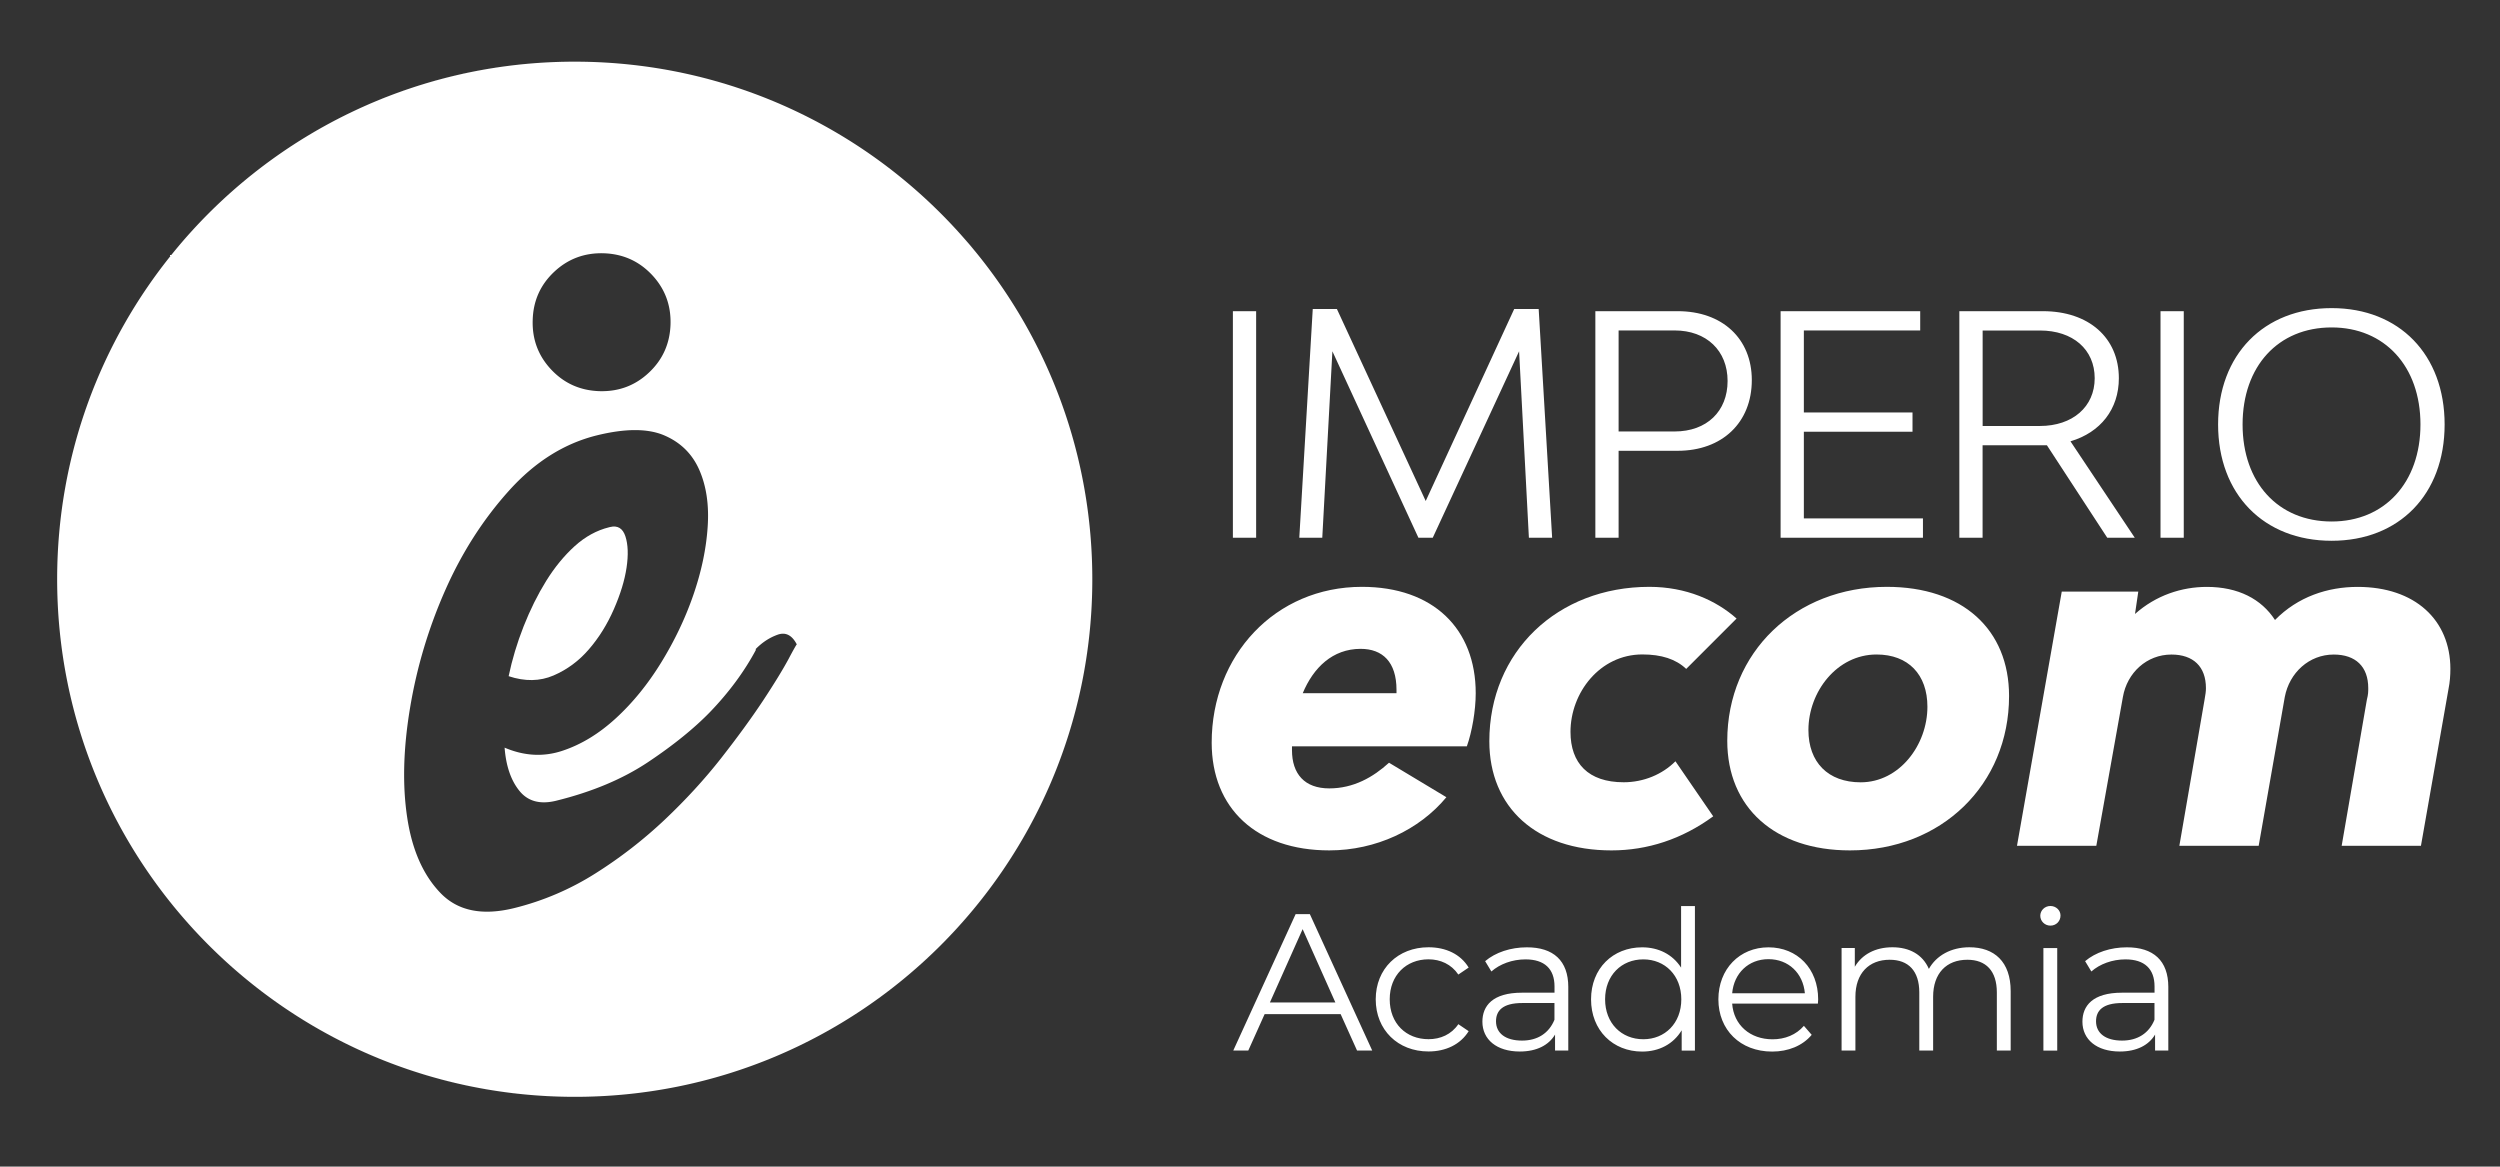<svg version="1.1" id="Capa_1" xmlns="http://www.w3.org/2000/svg" x="0" y="0" viewBox="0 0 464.52 216.77" xml:space="preserve"><rect x="0" y="0" width="464.52" height="216.77" fill="#333333" stroke="none"/><style>.st0{fill:#fff}</style><path class="st0" d="M179.24 44.39c.6.69 1.19 1.38 1.78 2.09-.58-.71-1.18-1.4-1.78-2.09zM181.18 46.67c13.67 16.66 21.85 38 21.79 61.23-.15 53.11-43.32 96.05-96.43 95.9-53.11-.15-96.05-43.32-95.9-96.43.06-22.91 8.14-43.92 21.55-60.4-13.42 16.48-21.49 37.49-21.55 60.4-.15 53.11 42.79 96.29 95.9 96.43 53.11.15 96.29-42.79 96.43-95.9.06-23.24-8.12-44.57-21.79-61.23zM181.02 46.48c.05.06.11.12.16.19-.05-.07-.11-.13-.16-.19z"/><path class="st0" d="M107.07 11.47c28.8.08 54.61 12.82 72.18 32.93-17.58-20.12-43.38-32.85-72.18-32.93-30.21-.08-57.19 13.77-74.88 35.5 17.69-21.73 44.67-35.59 74.88-35.5z"/><path class="st0" d="M106.53 203.8c53.11.15 96.29-42.79 96.43-95.9.06-23.24-8.12-44.57-21.79-61.23-.05-.06-.11-.12-.16-.19-.58-.71-1.18-1.4-1.78-2.09-17.57-20.11-43.37-32.85-72.18-32.93-30.2-.08-57.19 13.77-74.88 35.5-13.42 16.48-21.49 37.49-21.55 60.4-.13 53.12 42.8 96.29 95.91 96.44zm-3.57-153.28c2.56-2.41 5.63-3.56 9.2-3.46 3.56.11 6.55 1.44 8.97 4 2.41 2.56 3.56 5.62 3.46 9.19-.11 3.57-1.44 6.56-4 8.97-2.56 2.42-5.63 3.56-9.19 3.46-3.57-.11-6.56-1.44-8.97-4-2.41-2.56-3.56-5.62-3.45-9.19.09-3.57 1.42-6.56 3.98-8.97zM76.2 131.48a90.7 90.7 0 0 1 6.56-21.88c3.1-7 7.06-13.16 11.86-18.48s10.22-8.72 16.26-10.22c5.27-1.3 9.43-1.31 12.48-.03 3.05 1.29 5.24 3.42 6.56 6.41 1.32 2.99 1.85 6.53 1.57 10.62-.27 4.09-1.16 8.29-2.65 12.62s-3.49 8.52-5.98 12.57c-2.49 4.05-5.31 7.51-8.44 10.38-3.13 2.87-6.45 4.89-9.95 6.04-3.5 1.16-7.07.96-10.71-.59.26 3.43 1.19 6.11 2.77 8.05 1.58 1.94 3.86 2.54 6.82 1.81 6.69-1.65 12.39-4.05 17.09-7.19 4.7-3.14 8.53-6.24 11.5-9.3 3.52-3.66 6.36-7.51 8.51-11.53l-.04-.16c1.21-1.23 2.56-2.12 4.06-2.66 1.49-.54 2.68.06 3.58 1.79.02-.01.02-.01.02.03-.01-.01-.01-.02-.02-.03-.09.07-.6.96-1.51 2.68-1.08 2.01-2.68 4.62-4.79 7.82-2.12 3.2-4.71 6.75-7.76 10.65-3.06 3.9-6.54 7.7-10.46 11.41a84.1 84.1 0 0 1-12.9 10 51.025 51.025 0 0 1-15.09 6.44c-5.93 1.46-10.5.53-13.71-2.82-3.21-3.34-5.27-8.01-6.17-14.02-.91-6.02-.73-12.82.54-20.41z"/><path class="st0" d="M102.85 125.51c2.53-1.09 4.72-2.71 6.57-4.86 1.86-2.15 3.4-4.62 4.63-7.43 1.23-2.81 2.02-5.39 2.37-7.75.35-2.36.28-4.29-.21-5.8-.49-1.51-1.45-2.09-2.87-1.74l-.16.04c-2.31.57-4.44 1.74-6.39 3.5-1.95 1.77-3.72 3.92-5.3 6.46-1.58 2.55-2.98 5.37-4.2 8.46-1.22 3.1-2.14 6.18-2.78 9.25 3.03 1.01 5.81.96 8.34-.13zM148.05 119.73c.01.01.01.02.02.03.01-.04 0-.04-.02-.03z"/><g><path class="st0" d="M240.06 138.69v.69c0 4.42 2.34 7.11 6.93 7.11 4.51 0 8.15-2.08 11.1-4.77l10.66 6.41c-5.03 6.07-13.09 9.88-21.76 9.88-13.52 0-21.85-7.8-21.85-20.02 0-16.21 11.79-28.95 27.91-28.95 13.26 0 21.15 7.8 21.15 19.76 0 3.21-.69 7.19-1.65 9.88h-32.49zm2-9.89h17.42v-.61c0-5.2-2.6-7.63-6.67-7.63-5.2.01-8.76 3.47-10.75 8.24zM276.73 137.73c0-16.64 12.66-28.69 29.73-28.69 6.85 0 12.4 2.51 16.21 5.89l-9.36 9.36c-1.91-1.82-4.59-2.69-8.15-2.69-7.89 0-13.35 7.11-13.35 14.39 0 5.81 3.29 9.36 9.88 9.36 3.73 0 7.2-1.47 9.62-3.9l7.02 10.23c-5.81 4.25-12.22 6.33-18.9 6.33-13.95.01-22.7-7.97-22.7-20.28z"/><path class="st0" d="M320.94 137.65c0-16.47 12.66-28.61 29.65-28.61 14.04 0 22.71 7.89 22.71 20.28 0 16.47-12.57 28.69-29.56 28.69-13.96.01-22.8-7.97-22.8-20.36zm37.19-6.33c0-5.98-3.55-9.71-9.45-9.71-7.37 0-12.66 6.93-12.66 14.04 0 5.98 3.64 9.71 9.71 9.71 7.19 0 12.4-6.93 12.4-14.04zM455.3 124.3c0 1.21-.09 2.43-.35 3.73l-5.12 29.13H435.1l4.68-27.13c.26-1.04.26-1.47.26-2.17 0-3.99-2.34-6.24-6.41-6.24-4.59 0-8.24 3.38-9.1 7.89l-4.85 27.65h-14.74l4.68-27.13c.17-1.04.26-1.47.26-2.17 0-3.99-2.34-6.24-6.41-6.24-4.59 0-8.24 3.38-9.02 7.89l-4.94 27.65h-14.74l8.32-47.24h14.22l-.61 4.16c3.9-3.47 8.67-5.03 13.35-5.03 5.81 0 10.14 2.25 12.66 6.15 4.25-4.33 9.8-6.15 15.34-6.15 10.66-.01 17.25 6.14 17.25 15.25z"/><g><path class="st0" d="M229.08 57.82h4.32v42.09h-4.32V57.82zM284.08 99.91l-1.82-34.64-16.04 34.64h-2.67l-15.98-34.64-1.88 34.64h-4.27l2.5-42.49h4.49l16.5 35.67 16.44-35.67h4.55l2.5 42.49h-4.32zM325.5 70.62c0 7.91-5.52 13.14-13.77 13.14h-10.98v16.15h-4.32V57.82h15.3c8.31 0 13.77 5.12 13.77 12.8zm-4.5.17c0-5.63-3.92-9.39-9.84-9.39h-10.41v18.77h10.41c5.98 0 9.84-3.75 9.84-9.38zM357.3 96.33v3.58h-26.45V57.82h25.94v3.58h-21.62v15.24h20.19v3.58h-20.19v16.1h22.13zM391.54 99.91l-11.21-17.18H368.38v17.18h-4.32V57.82h15.53c8.53 0 14.11 4.95 14.11 12.46 0 5.75-3.41 10.07-8.99 11.72l11.95 17.92h-5.12zm-23.15-20.76h10.64c6.09 0 10.18-3.58 10.18-8.87 0-5.35-4.04-8.87-10.18-8.87h-10.64v17.74zM401.44 57.82h4.32v42.09h-4.32V57.82zM412.14 78.87c0-12.97 8.48-21.62 21.1-21.62 12.57 0 20.99 8.65 20.99 21.62s-8.42 21.61-20.99 21.61c-12.63 0-21.1-8.65-21.1-21.61zm37.6 0c0-10.81-6.66-18.03-16.5-18.03-9.95 0-16.55 7.22-16.55 18.03 0 10.81 6.6 18.03 16.55 18.03 9.84 0 16.5-7.23 16.5-18.03z"/></g></g><g><path class="st0" d="M249.1 188.43h-14.12l-3.04 6.77h-2.79l11.59-25.35h2.64l11.59 25.35h-2.82l-3.05-6.77zm-.98-2.17l-6.08-13.62-6.08 13.62h12.16zM255.62 185.68c0-5.68 4.13-9.67 9.81-9.67 3.22 0 5.94 1.27 7.46 3.77l-1.92 1.3c-1.3-1.92-3.33-2.83-5.54-2.83-4.16 0-7.21 2.97-7.21 7.42 0 4.49 3.04 7.42 7.21 7.42 2.21 0 4.24-.87 5.54-2.79l1.92 1.3c-1.52 2.46-4.24 3.77-7.46 3.77-5.68.01-9.81-4-9.81-9.69zM291.4 183.4v11.8h-2.46v-2.97c-1.16 1.96-3.4 3.15-6.55 3.15-4.31 0-6.95-2.24-6.95-5.54 0-2.93 1.88-5.39 7.35-5.39h6.05v-1.16c0-3.26-1.85-5.03-5.39-5.03-2.46 0-4.78.87-6.34 2.25l-1.16-1.92c1.92-1.63 4.74-2.57 7.75-2.57 4.91-.01 7.7 2.46 7.7 7.38zm-2.57 6.08v-3.11h-5.97c-3.69 0-4.89 1.45-4.89 3.4 0 2.21 1.77 3.58 4.82 3.58 2.89.01 5.02-1.37 6.04-3.87zM314.93 168.34v26.87h-2.46v-3.77c-1.56 2.57-4.2 3.95-7.35 3.95-5.43 0-9.49-3.95-9.49-9.7 0-5.76 4.06-9.67 9.49-9.67 3.04 0 5.65 1.3 7.24 3.77v-11.44h2.57zm-2.53 17.34c0-4.45-3.04-7.42-7.06-7.42-4.06 0-7.1 2.97-7.1 7.42 0 4.45 3.04 7.42 7.1 7.42 4.02 0 7.06-2.97 7.06-7.42zM337.78 186.48h-15.93c.29 3.98 3.33 6.63 7.5 6.63 2.32 0 4.38-.83 5.83-2.5l1.45 1.67c-1.7 2.03-4.35 3.11-7.35 3.11-5.94 0-9.99-4.05-9.99-9.7 0-5.65 3.95-9.67 9.31-9.67s9.23 3.95 9.23 9.67c-.01.21-.05.5-.05.79zm-15.93-1.92h13.51c-.33-3.73-3.04-6.34-6.77-6.34-3.7 0-6.41 2.61-6.74 6.34zM373.6 184.16v11.04h-2.57v-10.79c0-4.02-2.03-6.08-5.47-6.08-3.91 0-6.37 2.53-6.37 6.88v9.99h-2.57v-10.79c0-4.02-2.03-6.08-5.5-6.08-3.87 0-6.37 2.53-6.37 6.88v9.99h-2.57v-19.05h2.46v3.48c1.34-2.28 3.8-3.62 6.99-3.62 3.15 0 5.61 1.34 6.77 4.02 1.38-2.46 4.09-4.02 7.53-4.02 4.62 0 7.67 2.68 7.67 8.15zM379.1 170.15c0-.98.83-1.81 1.88-1.81s1.88.8 1.88 1.77c0 1.05-.8 1.88-1.88 1.88-1.04 0-1.88-.83-1.88-1.84zm.58 6.01h2.57v19.05h-2.57v-19.05zM402.89 183.4v11.8h-2.46v-2.97c-1.16 1.96-3.4 3.15-6.55 3.15-4.31 0-6.95-2.24-6.95-5.54 0-2.93 1.88-5.39 7.35-5.39h6.05v-1.16c0-3.26-1.85-5.03-5.4-5.03-2.46 0-4.78.87-6.34 2.25l-1.16-1.92c1.92-1.63 4.74-2.57 7.75-2.57 4.92-.01 7.71 2.46 7.71 7.38zm-2.57 6.08v-3.11h-5.97c-3.69 0-4.89 1.45-4.89 3.4 0 2.21 1.77 3.58 4.82 3.58 2.89.01 5.03-1.37 6.04-3.87z"/></g></svg>